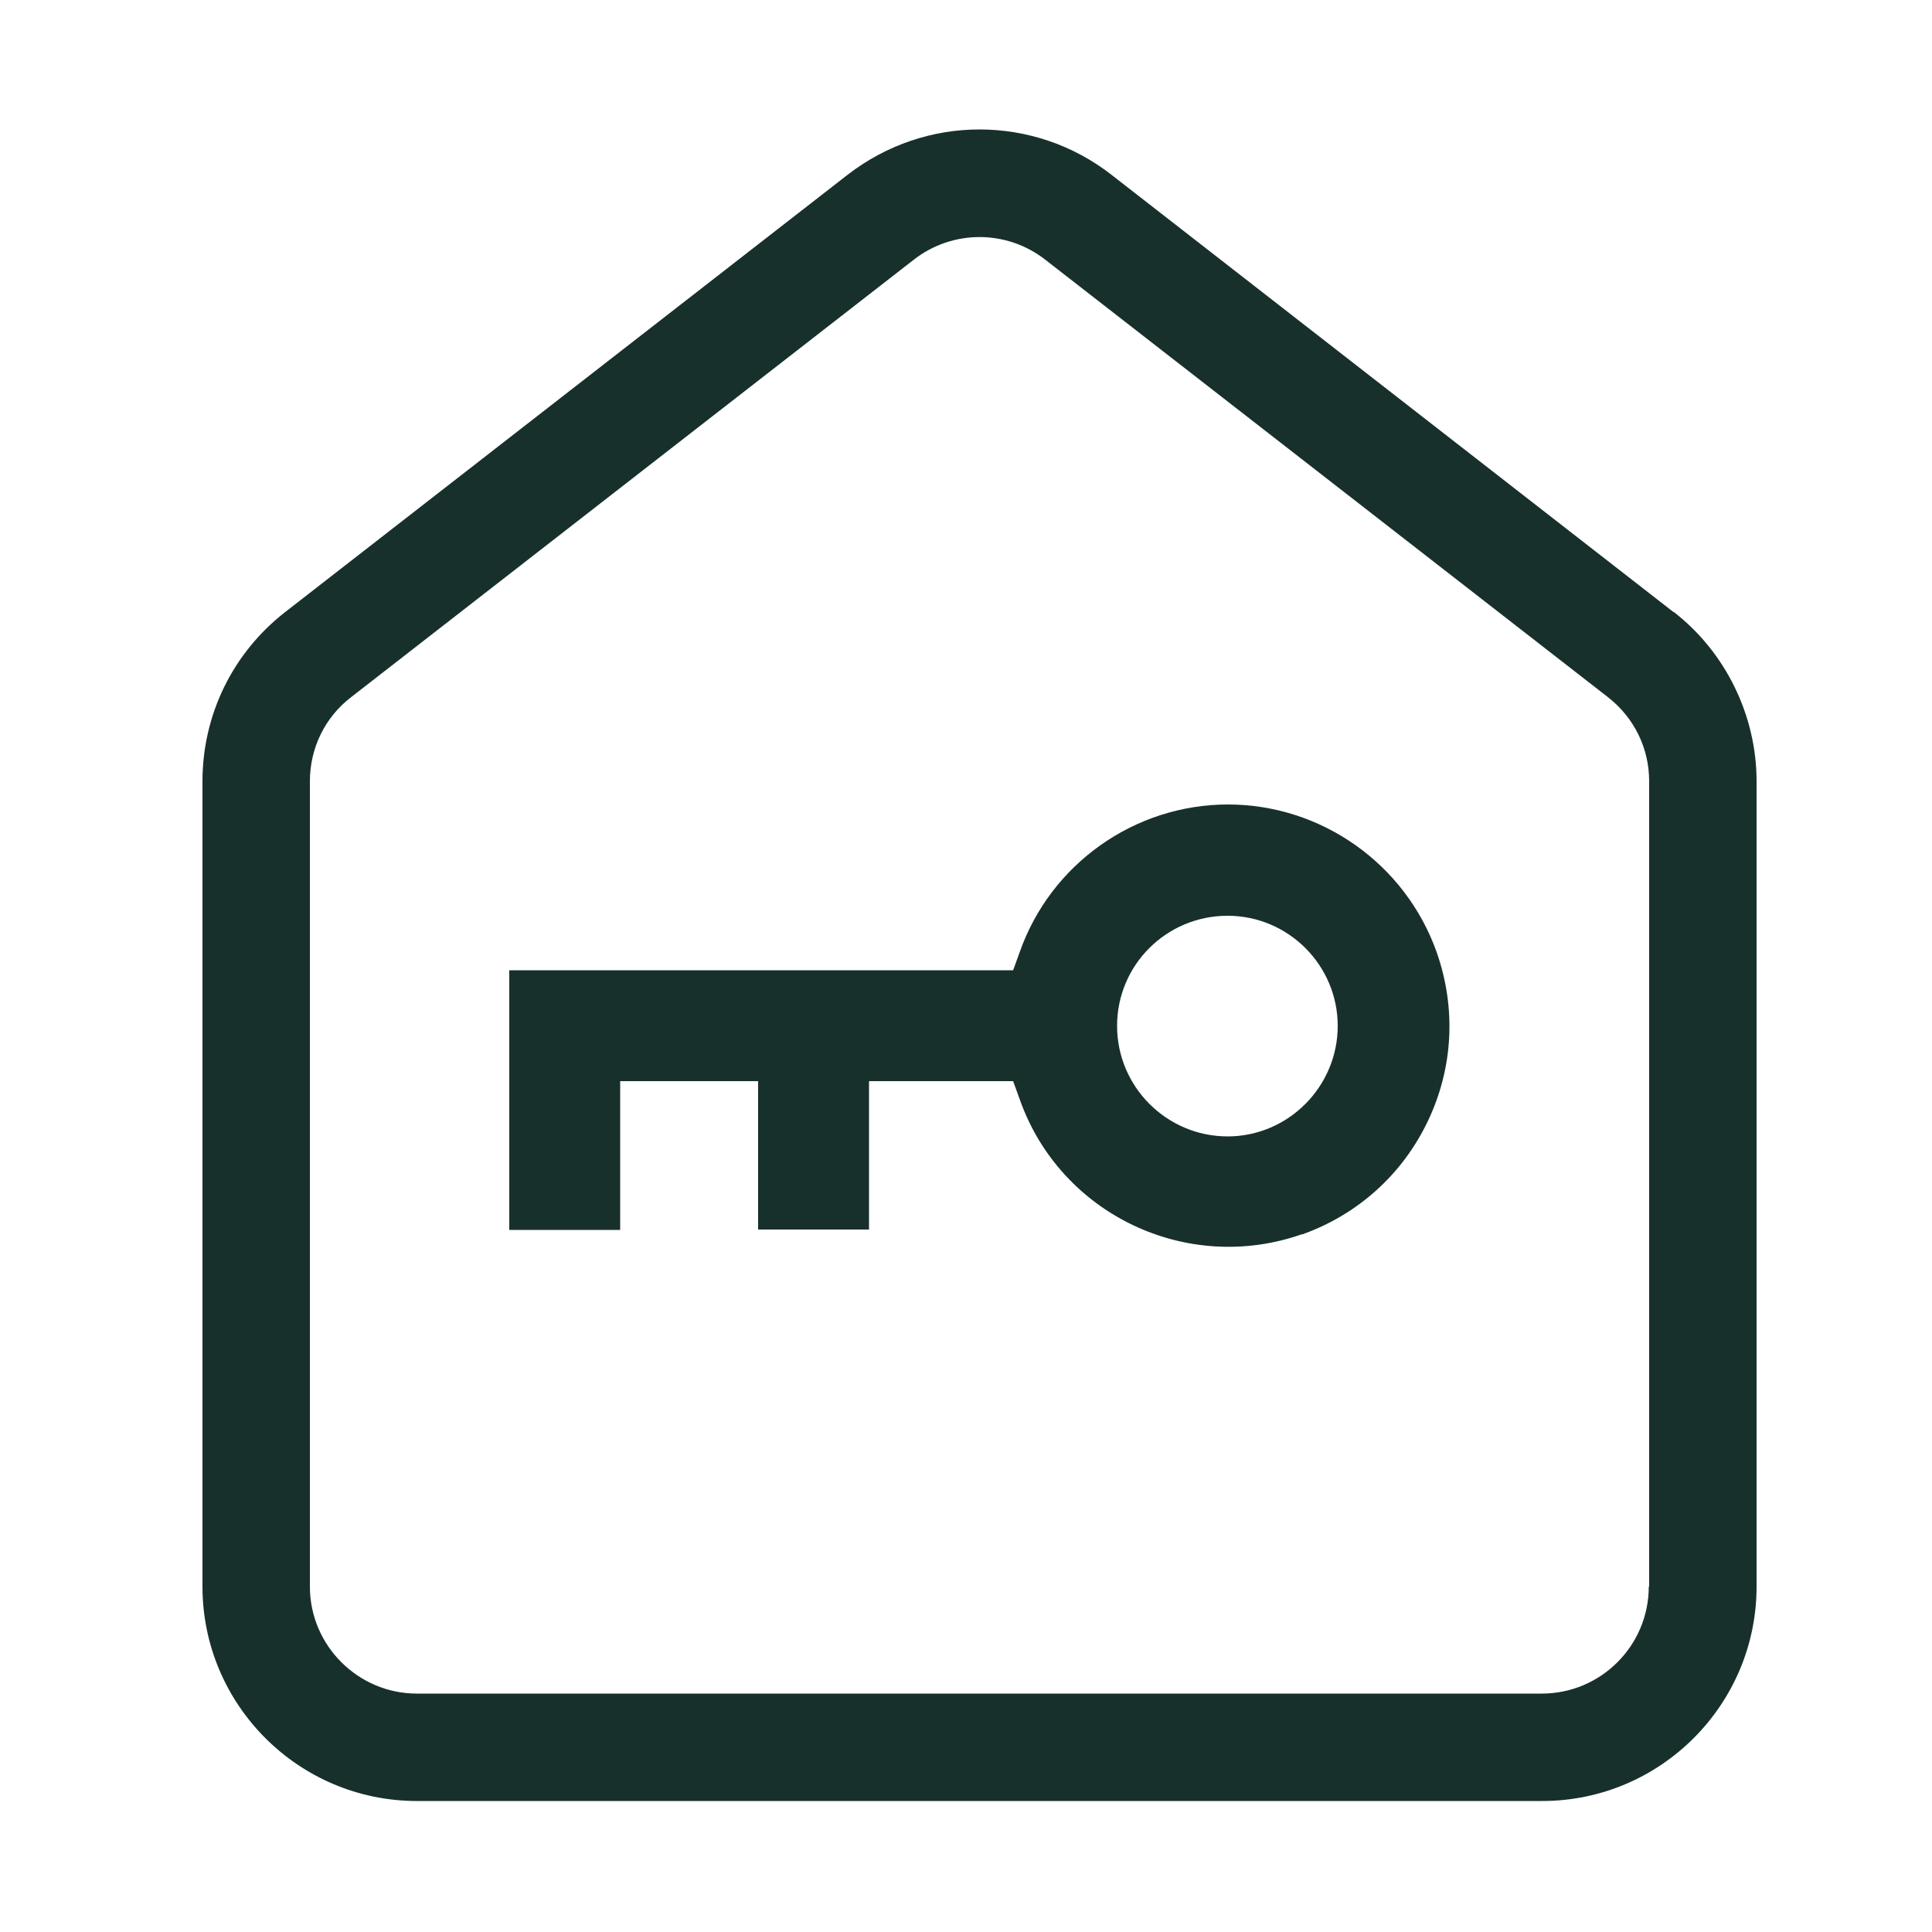 <?xml version="1.0" encoding="UTF-8"?>
<svg id="Layer_2" data-name="Layer 2" xmlns="http://www.w3.org/2000/svg" viewBox="0 0 50 50">
  <defs>
    <style>
      .cls-1 {
        fill-rule: evenodd;
      }

      .cls-1, .cls-2 {
        fill: #18302c;
      }

      .cls-3 {
        fill: none;
      }
    </style>
  </defs>
  <g id="Layer_1-2" data-name="Layer 1">
    <g>
      <g id="Group_16501" data-name="Group 16501">
        <g id="Group_16045" data-name="Group 16045">
          <path class="cls-2" d="M33.69,31.95c1.44-.51,2.6-1.55,3.26-2.93.66-1.38.74-2.93.23-4.38-.81-2.28-2.98-3.82-5.4-3.82h0c-2.42,0-4.59,1.54-5.39,3.82l-.17.47h-13.04v6.72h2.87v-3.85h3.57v3.84h2.87v-3.84h3.73l.17.47c1.05,2.98,4.33,4.54,7.31,3.49ZM31.77,23.7c1.57,0,2.85,1.28,2.85,2.85s-1.28,2.86-2.85,2.86-2.86-1.28-2.86-2.86,1.28-2.85,2.86-2.85Z"/>
          <path class="cls-1" d="M43.31,15.84h0l-14.55-11.32c-1-.78-2.21-1.17-3.41-1.17s-2.4.39-3.41,1.17L7.38,15.84c-1.36,1.06-2.14,2.66-2.14,4.38v20.84c0,3.06,2.49,5.55,5.55,5.55h29.12c3.06,0,5.55-2.49,5.55-5.55v-20.84c0-1.7-.8-3.34-2.14-4.38ZM42.67,41.06c0,1.53-1.24,2.77-2.77,2.77H10.79c-1.52,0-2.77-1.24-2.77-2.77v-20.84c0-.86.39-1.66,1.07-2.18l14.56-11.32c1-.78,2.4-.78,3.4,0l14.56,11.32c.68.53,1.07,1.32,1.07,2.18v20.84Z"/>
        </g>
      </g>
      <rect class="cls-3" width="50" height="50"/>
    </g>
  </g>
</svg>
